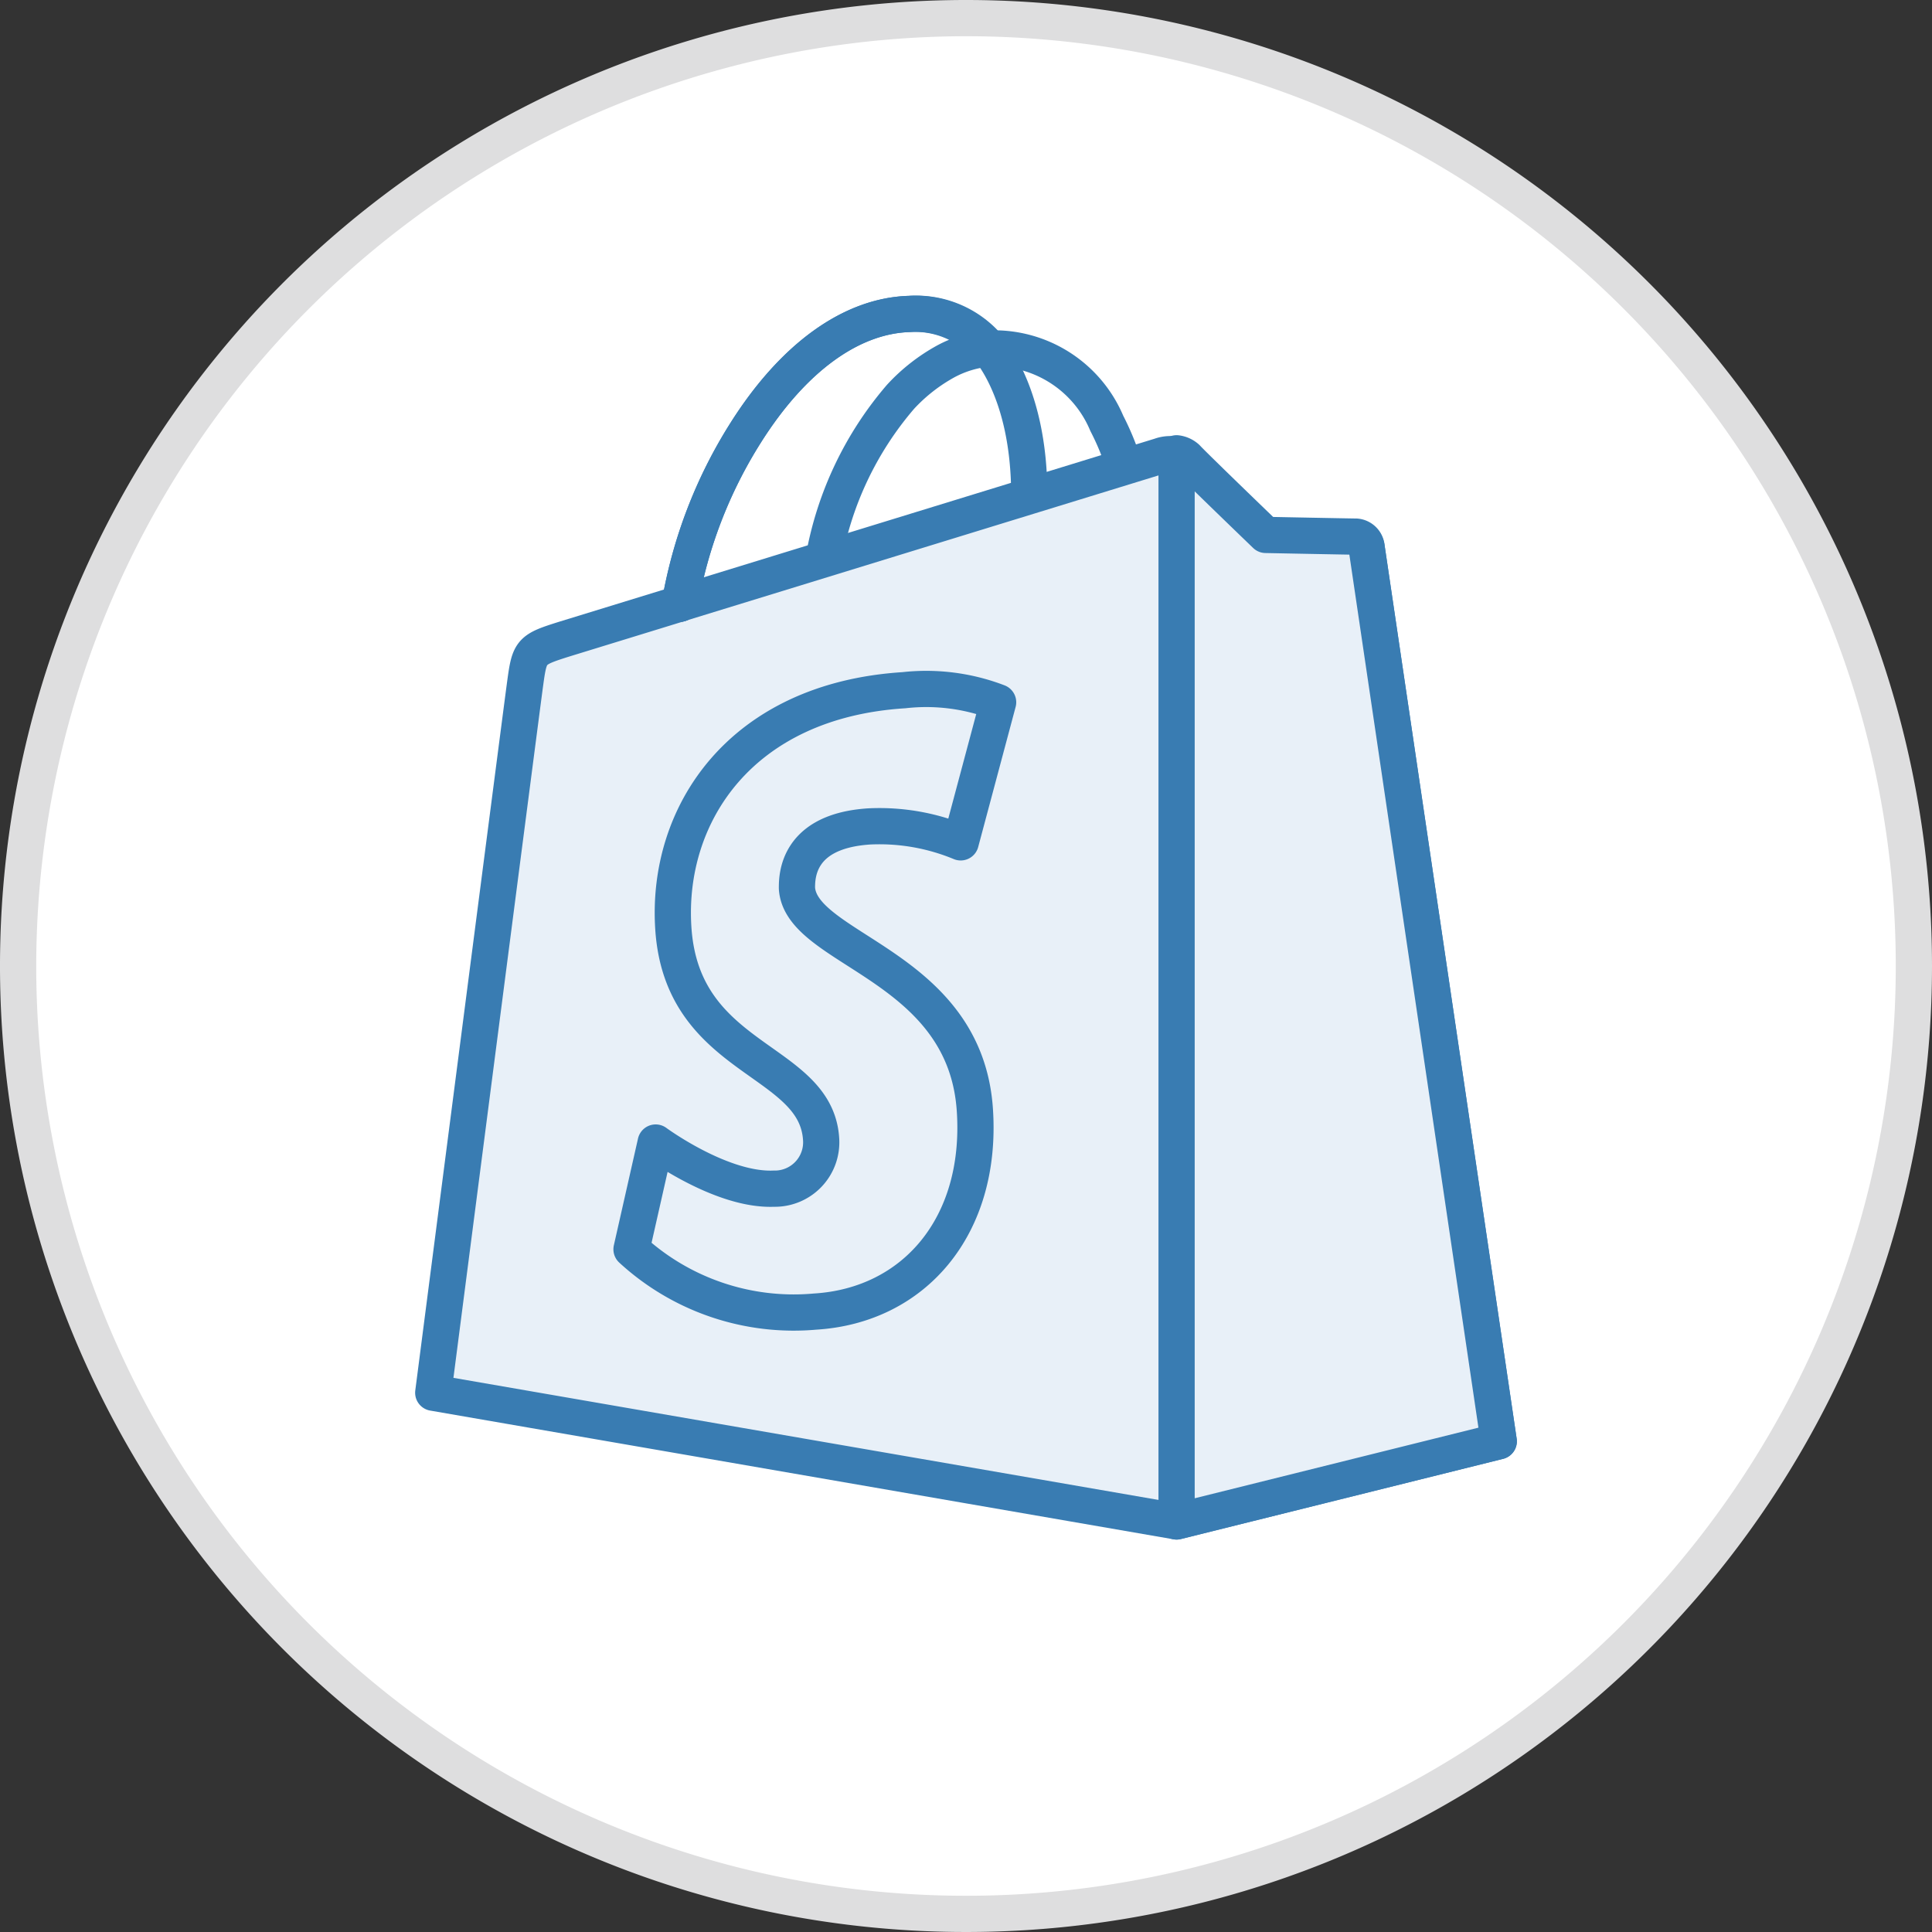 <?xml version="1.0" encoding="UTF-8"?> <svg xmlns="http://www.w3.org/2000/svg" viewBox="0 0 80 80"><rect x="0" y="0" width="80" height="80" fill="#333333" stroke="none"/><defs><style>.cls-1{fill:#fff;}.cls-2{fill:#dededf;}.cls-3{fill:#e8f0f8;}.cls-3,.cls-4{stroke:#397cb2;stroke-linecap:round;stroke-linejoin:round;stroke-width:1.5px;}.cls-4{fill:none;}</style></defs><g id="icons"><circle class="cls-1" cx="40" cy="40" r="39.25"></circle><path class="cls-2" d="M40,1.5A38.5,38.5,0,1,1,1.5,40,38.54,38.54,0,0,1,40,1.5M40,0A40,40,0,1,0,80,40,40,40,0,0,0,40,0Z"></path><path class="cls-3" d="M23.38,26.46c-1.4.44-1.45.49-1.63,1.81-.14,1-3.81,29.4-3.81,29.4L48.72,63l13.34-3.32s-5.44-36.8-5.47-37a.48.48,0,0,0-.44-.41c-.19,0-3.74-.07-3.74-.07s-3-2.89-3.27-3.19a1.23,1.23,0,0,0-1.1-.13Z"></path><path class="cls-4" d="M41,14.46l-.17-.2A3.93,3.93,0,0,0,37.66,13c-2.42.07-4.83,1.82-6.79,4.93A19.43,19.43,0,0,0,28.15,25"></path><path class="cls-4" d="M42.62,20.51c0-4.41-1.78-6.18-1.84-6.25A3.93,3.93,0,0,0,37.66,13c-2.42.07-4.83,1.82-6.79,4.93A19.43,19.43,0,0,0,28.15,25"></path><path class="cls-3" d="M56.15,22.22c-.18,0-3.74-.07-3.74-.07s-3-2.89-3.27-3.19a.77.77,0,0,0-.42-.19V63l13.34-3.32s-5.44-36.8-5.47-37A.48.48,0,0,0,56.15,22.22Z"></path><path class="cls-3" d="M41.33,29.08l-1.55,5.8A8.78,8.78,0,0,0,36,34.22c-3,.19-3,2.08-3,2.56.17,2.59,7,3.16,7.37,9.23.3,4.78-2.53,8.05-6.62,8.3a9.92,9.92,0,0,1-7.6-2.58l1-4.42s2.71,2,4.89,1.91A1.92,1.92,0,0,0,34,47.16c-.22-3.38-5.77-3.18-6.12-8.74-.3-4.68,2.77-9.41,9.55-9.84A8.3,8.3,0,0,1,41.33,29.08Z"></path><path class="cls-4" d="M46.55,19.29a10.74,10.74,0,0,0-.72-1.76,5.06,5.06,0,0,0-4.48-3.1h0l-.39,0a4.59,4.59,0,0,0-1.79.53,7.36,7.36,0,0,0-1.88,1.47,14.07,14.07,0,0,0-3.18,6.68"></path></g></svg> 